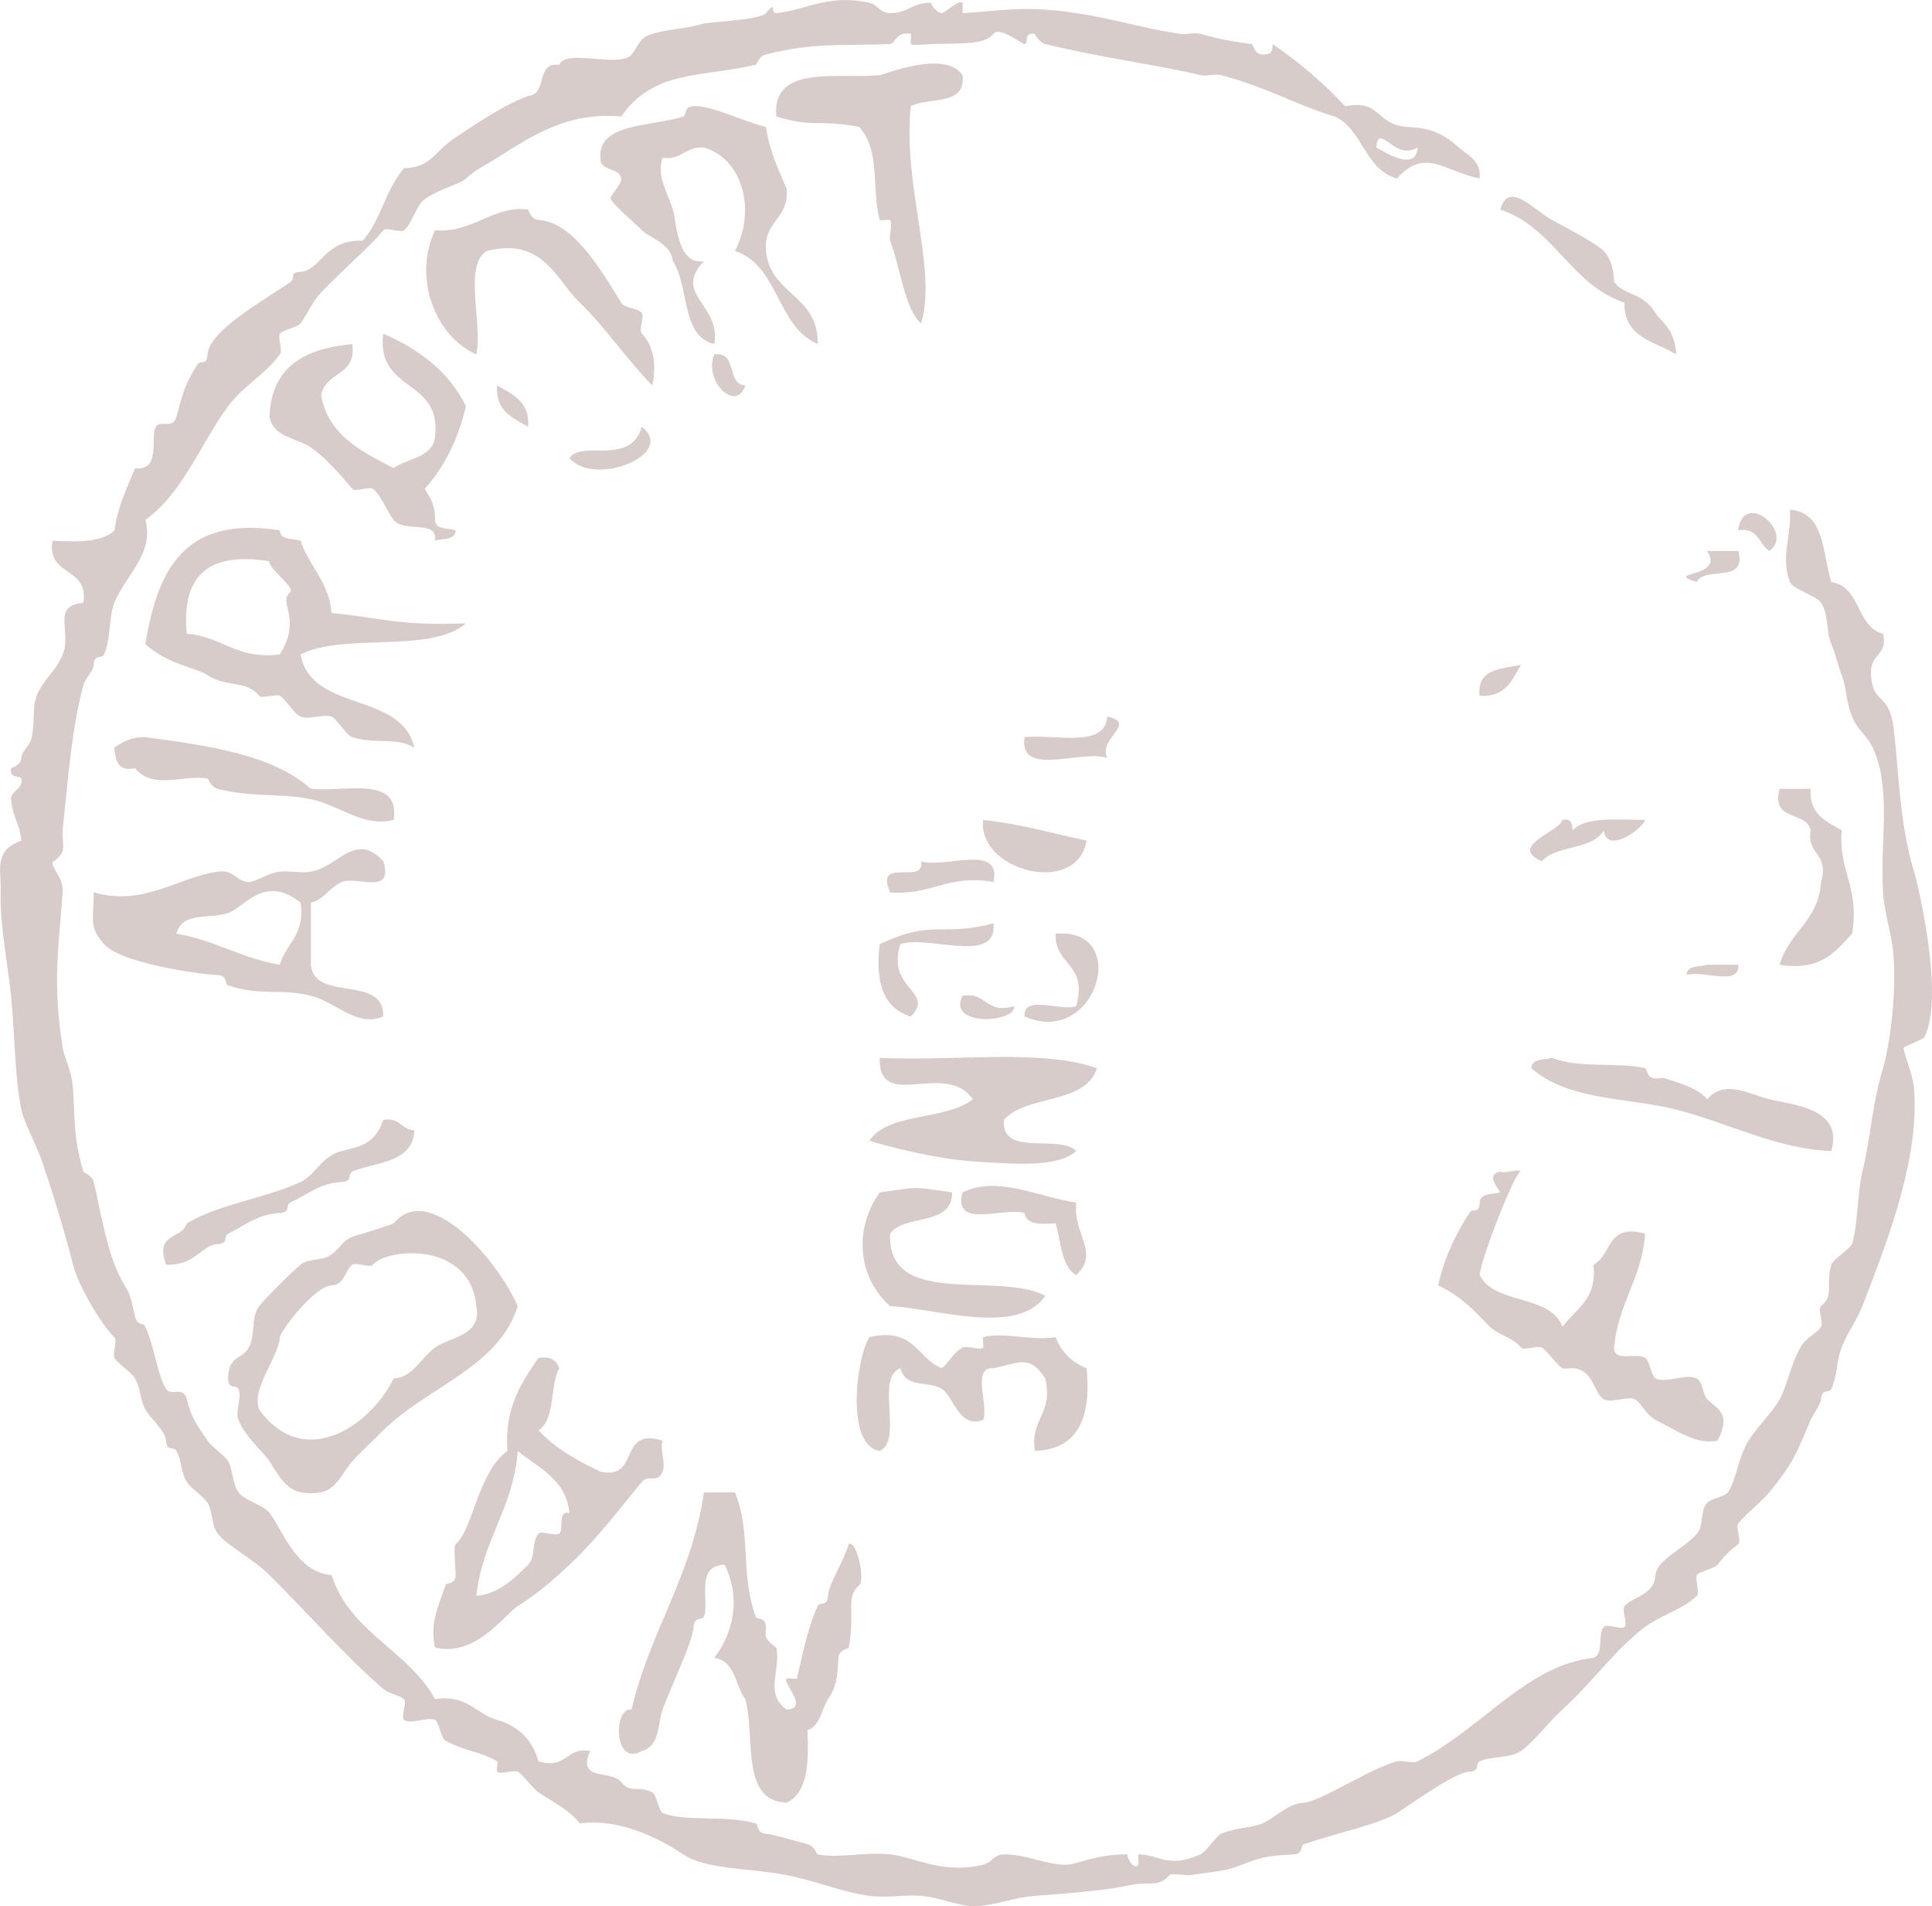 <!-- Generator: Adobe Illustrator 18.1.1, SVG Export Plug-In  -->
<svg version="1.1"
	 xmlns="http://www.w3.org/2000/svg" xmlns:xlink="http://www.w3.org/1999/xlink" xmlns:a="http://ns.adobe.com/AdobeSVGViewerExtensions/3.0/"
	 x="0px" y="0px" width="113.613px" height="112.076px" viewBox="0 0 113.613 112.076" enable-background="new 0 0 113.613 112.076"
	 xml:space="preserve">
<defs>
</defs>
<g opacity="0.4">
	<path fill-rule="evenodd" clip-rule="evenodd" fill="#9A7F7B" d="M87.014,10.498c-2.114-0.448-3.221-1.846-4.865,0
		c-1.901-0.534-1.998-2.869-3.65-3.648c-2.074-0.59-4.018-1.733-6.69-2.433c-0.381-0.102-0.837,0.094-1.218,0
		c-2.055-0.515-6.202-1.097-9.122-1.827c-0.327-0.081-0.665-0.614-0.609-0.606c-0.717-0.074-0.351,0.557-0.609,0.606
		c-0.123,0.025-1.458-1.054-1.824-0.606c-0.52,0.634-1.591,0.553-3.65,0.606c-0.156,0.005-1.131,0.104-1.214,0
		c-0.035-0.041,0.037-0.601,0-0.606c-0.892-0.14-0.919,0.595-1.218,0.606c-2.844,0.119-4.406-0.113-7.3,0.61
		c-0.442,0.111-0.509,0.585-0.608,0.609c-3.237,0.75-5.995,0.295-7.909,3.042c-3.058-0.283-5.138,1.054-7.298,2.432
		c-0.69,0.438-1.267,0.683-1.824,1.215c-0.327,0.314-1.591,0.611-2.432,1.218c-0.535,0.384-0.711,1.418-1.218,1.824
		c-0.21,0.17-1.049-0.203-1.216,0c-0.851,1.042-2.317,2.244-3.65,3.651c-0.532,0.561-0.743,1.163-1.214,1.823
		c-0.152,0.211-1.132,0.421-1.218,0.609c-0.134,0.298,0.19,0.958,0,1.216c-0.879,1.191-2.198,1.893-3.04,3.041
		c-1.655,2.254-2.628,5.059-4.868,6.69c0.547,1.967-1.171,3.257-1.824,4.866c-0.336,0.828-0.205,2.177-0.609,3.041
		c-0.133,0.29-0.572-0.054-0.606,0.609c-0.024,0.396-0.48,0.74-0.609,1.215c-0.679,2.472-0.902,5.519-1.218,8.516
		c-0.04,0.383,0.093,0.843,0,1.216c-0.065,0.258-0.61,0.758-0.605,0.607c-0.013,0.503,0.67,0.963,0.605,1.827
		c-0.235,3.259-0.605,5.353,0,9.122c0.109,0.663,0.529,1.309,0.609,2.432c0.128,1.795,0.01,2.834,0.609,4.866
		c0.019,0.072,0.507,0.21,0.609,0.609c0.408,1.634,0.79,4.46,1.823,6.083c0.379,0.595,0.391,0.956,0.609,1.824
		c0.151,0.607,0.478,0.312,0.606,0.608c0.586,1.337,0.652,2.686,1.217,3.65c0.273,0.463,1-0.202,1.218,0.608
		c0.294,1.108,0.445,1.286,1.216,2.433c0.264,0.391,0.993,0.853,1.217,1.216c0.26,0.421,0.257,1.363,0.606,1.826
		c0.4,0.525,1.429,0.705,1.828,1.216c0.765,0.985,1.554,3.484,3.648,3.65c1.074,3.385,4.507,4.415,6.085,7.298
		c1.912-0.292,2.375,0.867,3.647,1.216c1.262,0.36,2.074,1.171,2.433,2.435c1.72,0.502,1.576-0.859,3.041-0.609
		c-0.79,1.844,1.208,1.072,1.823,1.825c0.582,0.71,0.905,0.171,1.827,0.608c0.251,0.12,0.408,1.139,0.606,1.216
		c1.389,0.55,3.639,0.092,5.476,0.609c0.172,0.049,0.04,0.579,0.608,0.609c0.362,0.02,1.656,0.413,2.434,0.61
		c0.411,0.1,0.552,0.596,0.609,0.605c1.253,0.248,2.798-0.164,4.257,0c1.53,0.175,3.041,1.181,5.474,0.609
		c0.495-0.116,0.604-0.6,1.217-0.609c1.319-0.009,2.579,0.638,3.648,0.609c0.741-0.018,1.716-0.629,3.65-0.609
		c-0.158,0,0.3,0.997,0.61,0.609c0.024-0.032-0.023-0.609,0-0.609c1.252,0,1.699,0.855,3.647,0c0.354-0.153,0.933-1.101,1.218-1.214
		c0.997-0.403,1.661-0.301,2.432-0.609c0.676-0.27,1.448-1.166,2.434-1.216c0.937-0.049,4.018-2.071,5.474-2.432
		c0.341-0.086,0.903,0.156,1.215,0c3.755-1.883,6.409-5.668,10.34-6.084c0.643-0.242,0.211-1.309,0.609-1.824
		c0.156-0.204,1.029,0.184,1.215,0c0.209-0.208-0.182-0.983,0-1.218c0.419-0.532,1.763-0.623,1.827-1.823
		c0.045-0.892,1.69-1.554,2.43-2.432c0.419-0.498,0.183-1.368,0.609-1.825c0.222-0.238,1.051-0.362,1.218-0.609
		c0.512-0.765,0.584-2.022,1.215-3.041c0.519-0.84,1.369-1.611,1.826-2.433c0.472-0.854,0.641-2.025,1.215-3.041
		c0.341-0.604,0.894-0.752,1.218-1.217c0.151-0.218-0.2-1.053,0-1.216c0.801-0.659,0.248-1.25,0.606-2.434
		c0.096-0.313,1.153-0.993,1.218-1.214c0.36-1.232,0.308-3.014,0.608-4.259c0.527-2.205,0.559-3.91,1.215-6.08
		c0.293-0.968,0.82-3.951,0.609-6.693c-0.089-1.171-0.534-2.44-0.609-3.648c-0.185-3.044,0.52-6.099-0.609-8.517
		c-0.346-0.744-0.901-1.024-1.214-1.824c-0.399-1.017-0.299-1.653-0.609-2.432c-0.203-0.515-0.316-1.142-0.609-1.827
		c-0.334-0.784-0.128-1.715-0.606-2.432c-0.275-0.409-1.668-0.802-1.826-1.215c-0.569-1.488,0.1-2.7,0-4.257
		c2.069,0.161,1.9,2.559,2.432,4.257c1.757,0.272,1.439,2.616,3.041,3.041c0.344,1.5-1.109,1.037-0.609,3.04
		c0.243,0.97,0.983,0.661,1.218,2.433c0.336,2.561,0.327,5.576,1.219,8.516c0.225,0.747,1.809,7.327,0.605,9.731
		c-0.062,0.124-1.209,0.569-1.214,0.609c-0.039,0.287,0.55,1.602,0.61,2.432c0.277,3.903-1.255,8.193-3.043,12.774
		c-0.307,0.785-0.868,1.529-1.217,2.433c-0.349,0.907-0.207,1.514-0.609,2.433c-0.119,0.277-0.572-0.046-0.606,0.608
		c-0.017,0.302-0.455,0.858-0.609,1.214c-0.75,1.752-0.92,2.414-2.433,4.26c-0.498,0.604-1.426,1.309-1.823,1.825
		c-0.17,0.211,0.201,1.049,0,1.217c-0.585,0.475-0.754,0.607-1.218,1.216c-0.15,0.198-1.136,0.43-1.218,0.609
		c-0.114,0.252,0.188,1.026,0,1.214c-0.775,0.78-2.14,1.151-3.039,1.827c-1.777,1.333-2.935,3.079-4.866,4.865
		c-0.975,0.899-1.747,1.969-2.432,2.434c-0.678,0.458-1.841,0.295-2.433,0.609c-0.315,0.164,0.074,0.571-0.609,0.607
		c-0.535,0.029-1.617,0.696-2.433,1.217c-0.665,0.425-1.141,0.781-1.823,1.216c-0.961,0.614-3.457,1.162-5.474,1.828
		c-0.214,0.069-0.011,0.576-0.609,0.605c-1.407,0.075-1.816,0.12-3.043,0.609c-0.838,0.336-1.101,0.332-3.041,0.609
		c-0.186,0.027-1.111-0.128-1.216,0c-0.633,0.773-1.237,0.327-2.432,0.609c-0.908,0.213-3.004,0.437-5.474,0.607
		c-1.193,0.081-2.529,0.622-3.65,0.61c-0.83-0.008-2-0.525-3.041-0.61c-1.001-0.079-2.046,0.136-3.04,0
		c-1.626-0.217-3.121-0.874-4.865-1.216c-2.238-0.438-4.725-0.312-6.083-1.218c-0.959-0.638-3.465-2.173-6.084-1.823
		c-0.648-0.827-1.648-1.294-2.432-1.825c-0.365-0.247-0.879-1.03-1.215-1.217c-0.222-0.125-1.065,0.187-1.218,0
		c-0.07-0.084,0.089-0.555,0-0.607c-0.982-0.591-1.861-0.578-3.04-1.218c-0.27-0.146-0.38-1.108-0.607-1.217
		c-0.444-0.207-1.437,0.284-1.828,0c-0.199-0.144,0.194-1.06,0-1.216c-0.345-0.281-0.867-0.312-1.216-0.608
		c-2.037-1.732-4.341-4.341-6.689-6.689c-1.005-1.005-2.477-1.701-3.042-2.432c-0.391-0.509-0.294-1.319-0.608-1.825
		c-0.245-0.394-1.007-0.864-1.216-1.218c-0.383-0.648-0.279-1.232-0.609-1.823c-0.177-0.321-0.571,0.079-0.609-0.609
		c-0.029-0.54-0.923-1.32-1.217-1.824c-0.304-0.53-0.255-1.168-0.606-1.826c-0.216-0.399-1.024-0.869-1.218-1.216
		c-0.123-0.223,0.188-1.064,0-1.217c-0.478-0.391-2.063-2.784-2.432-4.258c-0.41-1.633-1.111-3.988-1.823-6.083
		c-0.339-0.995-1.054-2.249-1.218-3.039c-0.399-1.938-0.372-4.405-0.607-6.692c-0.207-1.998-0.673-4.302-0.609-6.081
		c0.048-1.327-0.45-2.451,1.216-3.041c-0.104-1.075-0.504-1.307-0.607-2.434c-0.044-0.467,0.763-0.633,0.607-1.217
		c-0.047-0.185-0.705,0.027-0.607-0.607c0.005-0.04,0.584-0.143,0.607-0.608c0.024-0.441,0.505-0.683,0.609-1.218
		c0.27-1.39-0.117-1.953,0.609-3.041c0.432-0.651,0.908-1.067,1.214-1.824c0.556-1.366-0.694-2.876,1.218-3.041
		c0.328-2.154-2.154-1.495-1.823-3.649c1.496,0.08,2.929,0.092,3.647-0.608c0.201-1.421,0.732-2.512,1.218-3.651
		c1.551,0.156,0.866-1.804,1.215-2.433c0.247-0.442,1.007,0.183,1.217-0.606c0.347-1.302,0.486-1.906,1.216-3.041
		c0.217-0.336,0.571,0.094,0.609-0.609c0.074-1.413,3.378-3.22,4.866-4.257c0.342-0.238-0.1-0.571,0.609-0.609
		c1.17-0.061,1.429-1.93,3.648-1.824c1.057-1.175,1.379-3.083,2.432-4.26c1.668-0.064,1.765-1.007,3.042-1.823
		c0.799-0.51,2.633-1.827,4.259-2.434c1.148-0.067,0.421-2.01,1.823-1.823c0.382-0.991,3.576,0.225,4.256-0.609
		c0.447-0.542,0.43-0.985,1.218-1.216c1.028-0.304,1.859-0.26,3.041-0.609c0.243-0.071,3.321-0.21,3.648-0.609
		c0.667-0.814,0.202,0.044,0.61,0c1.804-0.193,3.046-1.136,5.474-0.609c0.498,0.109,0.602,0.609,1.216,0.609
		c1.093-0.002,1.28-0.639,2.432-0.609c-0.116-0.003,0.262,0.591,0.609,0.609c0.153,0.007,1.034-0.834,1.218-0.609
		c0.022,0.032-0.017,0.609,0,0.609c2.339-0.124,3.539-0.48,6.689,0c2.334,0.356,3.68,0.846,6.08,1.217
		c0.389,0.06,0.839-0.096,1.218,0c0.676,0.169,1.216,0.369,3.041,0.606c0.042,0.007,0.12,0.61,0.609,0.61
		c0.518,0,0.572-0.151,0.607-0.61c1.564,1.074,2.981,2.29,4.259,3.651c2.137-0.423,1.774,1.111,3.647,1.215
		c1.277,0.074,2.003,0.287,3.042,1.217C86.323,9.147,87.094,9.415,87.014,10.498z M83.363,8.674c-1.386,0.834-2.287-1.568-2.433,0
		C81.304,8.852,83.272,10.187,83.363,8.674z"/>
	<path fill-rule="evenodd" clip-rule="evenodd" fill="#9A7F7B" d="M56.602,4.418c0.223,1.843-1.982,1.261-3.041,1.824
		c-0.494,4.665,1.577,9.613,0.606,12.773c-0.959-0.816-1.209-3.237-1.824-4.865c-0.082-0.215,0.165-1.081,0-1.217
		c-0.052-0.043-0.595,0.052-0.609,0c-0.496-1.834,0.069-4.076-1.215-5.474c-2.606-0.476-2.48,0.088-4.866-0.606
		c-0.287-3.106,3.64-2.188,6.081-2.433C51.995,4.39,55.572,2.9,56.602,4.418z"/>
	<path fill-rule="evenodd" clip-rule="evenodd" fill="#9A7F7B" d="M38.354,22.663c-1.452-1.471-2.779-3.45-4.259-4.867
		c-1.39-1.331-2.148-3.88-5.471-3.039c-1.389,0.842-0.229,4.232-0.61,6.082c-2.337-1.003-3.781-4.429-2.432-7.299
		c2.182,0.198,3.484-1.505,5.474-1.218c0.026,0.005,0.148,0.584,0.606,0.609c1.954,0.104,3.549,2.695,4.865,4.865
		c0.209,0.342,0.995,0.313,1.218,0.609c0.162,0.215-0.203,1.053,0,1.218C38.025,19.851,38.761,20.886,38.354,22.663z"/>
	<path fill-rule="evenodd" clip-rule="evenodd" fill="#9A7F7B" d="M42.002,20.839c1.405-0.186,0.676,1.757,1.827,1.824
		C43.284,24.306,41.358,22.381,42.002,20.839z"/>
	<path fill-rule="evenodd" clip-rule="evenodd" fill="#9A7F7B" d="M29.229,22.663c0.891,0.529,1.928,0.91,1.827,2.432
		C30.165,24.568,29.128,24.187,29.229,22.663z"/>
	<path fill-rule="evenodd" clip-rule="evenodd" fill="#9A7F7B" d="M37.745,25.096c2.084,1.631-2.848,3.571-4.256,1.827
		C34.248,25.848,37.05,27.429,37.745,25.096z"/>
	<path fill-rule="evenodd" clip-rule="evenodd" fill="#9A7F7B" d="M104.044,32.396c-0.618-0.396-0.629-1.398-1.823-1.217
		C102.517,28.746,105.573,31.318,104.044,32.396z"/>
	<path fill-rule="evenodd" clip-rule="evenodd" fill="#9A7F7B" d="M19.497,36.045c2.878,0.252,3.708,0.757,7.907,0.608
		c-2.067,1.785-7.17,0.535-9.731,1.825c0.623,3.433,5.947,2.161,6.689,5.474c-1.091-0.631-2.346-0.181-3.648-0.609
		c-0.319-0.103-0.987-1.146-1.218-1.215c-0.53-0.16-1.322,0.223-1.823,0c-0.414-0.183-0.872-1.025-1.218-1.218
		c-0.223-0.123-1.061,0.189-1.216,0c-0.78-0.949-1.936-0.477-3.041-1.214c-0.675-0.451-2.346-0.626-3.651-1.827
		c0.698-4.168,2.138-7.593,7.908-6.689c0.017,0.591,0.744,0.472,1.218,0.608C18.178,33.31,19.339,34.176,19.497,36.045z
		 M10.983,37.262c2.075,0.154,2.92,1.537,5.473,1.215c1.336-2.144-0.137-3.054,0.609-3.648c0.334-0.27-1.364-1.481-1.216-1.827
		C12.209,32.406,10.657,33.894,10.983,37.262z"/>
	<path fill-rule="evenodd" clip-rule="evenodd" fill="#9A7F7B" d="M89.447,39.087c-0.53,0.891-0.911,1.928-2.433,1.823
		C86.828,39.307,88.283,39.342,89.447,39.087z"/>
	<path fill-rule="evenodd" clip-rule="evenodd" fill="#9A7F7B" d="M65.115,42.128c1.822,0.398-0.581,1.299,0,2.433
		c-1.527-0.503-5.236,1.183-4.865-1.218C62.088,43.155,64.981,44.019,65.115,42.128z"/>
	<path fill-rule="evenodd" clip-rule="evenodd" fill="#9A7F7B" d="M23.148,48.209c-1.789,0.458-3.155-0.862-4.866-1.216
		c-1.834-0.381-3.378-0.084-5.474-0.609c-0.406-0.101-0.562-0.599-0.608-0.608c-1.376-0.259-3.185,0.709-4.257-0.607
		c-1.035,0.223-1.148-0.475-1.218-1.217c0.49-0.321,0.987-0.633,1.824-0.609c3.755,0.505,7.486,1.03,9.734,3.041
		C20.324,46.573,23.554,45.574,23.148,48.209z"/>
	<path fill-rule="evenodd" clip-rule="evenodd" fill="#9A7F7B" d="M104.653,46.385c0.607,0,1.215,0,1.824,0
		c-0.104,1.523,0.933,1.904,1.824,2.434c-0.2,2.432,1.084,3.375,0.609,6.083c-0.976,1.052-1.841,2.213-4.257,1.825
		c0.52-1.913,2.298-2.567,2.433-4.866c0.502-1.72-0.86-1.577-0.609-3.041C106.229,47.647,104.117,48.338,104.653,46.385z"/>
	<path fill-rule="evenodd" clip-rule="evenodd" fill="#9A7F7B" d="M57.817,48.209c2.192,0.241,4.078,0.787,6.083,1.218
		C63.329,52.743,57.459,51.191,57.817,48.209z"/>
	<path fill-rule="evenodd" clip-rule="evenodd" fill="#9A7F7B" d="M96.745,48.209c-0.168,0.555-2.268,2.044-2.432,0.609
		c-0.649,1.177-2.802,0.848-3.652,1.823c-2.004-0.905,1.036-1.715,1.218-2.432c0.518-0.112,0.573,0.238,0.607,0.609
		C93.27,47.981,95.129,48.216,96.745,48.209z"/>
	<path fill-rule="evenodd" clip-rule="evenodd" fill="#9A7F7B" d="M22.539,50.642c0.629,2.035-1.537,0.847-2.432,1.218
		c-0.757,0.314-0.987,0.997-1.825,1.215c0,1.216,0,2.432,0,3.65c0.199,2.232,4.325,0.54,4.257,3.041
		c-1.561,0.663-2.752-0.841-4.257-1.217c-1.838-0.459-2.908,0.044-4.866-0.609c-0.215-0.069-0.007-0.574-0.608-0.607
		c-1.373-0.071-5.78-0.749-6.692-1.826c-0.894-1.054-0.616-1.26-0.606-3.039c2.939,0.849,4.979-0.899,7.298-1.218
		c0.996-0.136,1.035,0.577,1.824,0.609c0.379,0.014,1.112-0.533,1.825-0.609c0.593-0.062,1.238,0.102,1.826,0
		C19.883,50.971,20.922,48.85,22.539,50.642z M13.416,53.684c-1.074,0.374-2.701-0.12-3.041,1.217
		c2.26,0.373,3.822,1.448,6.082,1.825c0.352-1.273,1.509-1.735,1.218-3.65C15.562,51.369,14.386,53.348,13.416,53.684z"/>
	<path fill-rule="evenodd" clip-rule="evenodd" fill="#9A7F7B" d="M58.425,51.86c-2.707-0.475-3.65,0.809-6.083,0.609
		c-0.945-2.164,2.066-0.369,1.824-1.827C55.55,51.086,58.913,49.548,58.425,51.86z"/>
	<path fill-rule="evenodd" clip-rule="evenodd" fill="#9A7F7B" d="M99.179,57.334c0.014-0.592,0.744-0.473,1.214-0.608
		c0.609,0,1.218,0,1.827,0C102.321,58.044,100.062,57,99.179,57.334z"/>
	<path fill-rule="evenodd" clip-rule="evenodd" fill="#9A7F7B" d="M56.602,58.55c1.465-0.248,1.321,1.111,3.039,0.608
		C59.748,60.151,55.661,60.386,56.602,58.55z"/>
	<path fill-rule="evenodd" clip-rule="evenodd" fill="#9A7F7B" d="M51.734,62.2c4.235,0.224,9.481-0.561,12.772,0.61
		c-0.675,2.159-4.15,1.523-5.472,3.039c-0.185,2.213,3.242,0.813,4.257,1.827c-1.079,0.995-3.73,0.769-6.083,0.606
		c-2.082-0.142-4.645-0.761-6.082-1.214c1.145-1.693,4.502-1.172,6.082-2.434C55.612,62.314,51.64,65.418,51.734,62.2z"/>
	<path fill-rule="evenodd" clip-rule="evenodd" fill="#9A7F7B" d="M90.053,62.81c0.017-0.592,0.744-0.473,1.217-0.61
		c1.624,0.644,3.958,0.232,5.475,0.61c0.139,0.032,0.064,0.578,0.609,0.605c0.16,0.01,0.458-0.06,0.607,0
		c0.302,0.122,1.883,0.51,2.432,1.217c1.021-1.192,2.48-0.291,3.65,0c1.332,0.332,4.391,0.502,3.648,3.043
		c-3.18-0.103-5.962-1.624-9.122-2.434C95.775,64.526,92.243,64.734,90.053,62.81z"/>
	<path fill-rule="evenodd" clip-rule="evenodd" fill="#9A7F7B" d="M24.363,66.457c-0.035,1.98-2.53,1.901-3.648,2.432
		c-0.298,0.142,0.059,0.575-0.609,0.609c-1.233,0.064-1.765,0.58-3.041,1.214c-0.305,0.154,0.067,0.575-0.609,0.609
		c-1.211,0.066-1.789,0.562-3.04,1.218c-0.315,0.164,0.073,0.572-0.608,0.609c-0.963,0.05-1.311,1.267-3.042,1.214
		c-0.697-1.912,0.956-1.476,1.218-2.432c1.961-1.166,4.662-1.475,6.691-2.432c0.902-0.427,1.225-1.524,2.432-1.824
		c0.941-0.235,1.954-0.355,2.432-1.827C23.522,65.677,23.586,66.424,24.363,66.457z"/>
	<path fill-rule="evenodd" clip-rule="evenodd" fill="#9A7F7B" d="M55.993,70.107c0.017,2.044-2.817,1.238-3.65,2.432
		c-0.182,4.439,6.335,2.178,9.125,3.649c-1.631,2.391-6.366,0.742-9.125,0.609c-1.855-1.638-2.193-4.464-0.609-6.69
		C54.161,69.773,53.568,69.773,55.993,70.107z"/>
	<path fill-rule="evenodd" clip-rule="evenodd" fill="#9A7F7B" d="M63.291,70.713c-0.205,1.889,1.409,2.909,0,4.259
		c-0.903-0.515-0.88-1.957-1.218-3.041c-0.861,0.052-1.723,0.102-1.824-0.609c-1.253-0.368-4.224,0.983-3.648-1.214
		C58.67,69.12,60.901,70.335,63.291,70.713z"/>
	<path fill-rule="evenodd" clip-rule="evenodd" fill="#9A7F7B" d="M30.447,76.797c-1.129,3.596-5.198,4.67-7.908,7.298
		c-0.606,0.609-1.249,1.186-1.824,1.825c-0.547,0.607-0.879,1.602-1.827,1.826c-1.849,0.297-2.27-0.616-3.039-1.826
		c-0.319-0.498-1.398-1.393-1.828-2.434c-0.212-0.516,0.224-1.308,0-1.823c-0.115-0.275-0.623,0.064-0.606-0.609
		c0.033-1.409,0.805-1.077,1.216-1.824c0.403-0.732,0.107-1.757,0.609-2.433c0.17-0.233,1.586-1.717,2.434-2.434
		c0.482-0.408,1.271-0.191,1.823-0.608c0.8-0.598,0.495-0.883,1.825-1.215c-0.023,0.006,1.784-0.557,1.826-0.609
		C25.19,69.436,29.177,73.942,30.447,76.797z M21.93,74.363c-0.165,0.204-0.999-0.16-1.215,0c-0.442,0.333-0.438,1.176-1.218,1.218
		c-1.046,0.055-3.024,2.735-3.041,3.04c-0.059,1.159-1.704,3.038-1.216,4.259c2.631,3.633,6.549,0.957,7.907-1.826
		c1.129-0.067,1.539-1.143,2.434-1.824c0.756-0.58,2.792-0.666,2.432-2.433C27.647,72.947,22.729,73.386,21.93,74.363z"/>
	<path fill-rule="evenodd" clip-rule="evenodd" fill="#9A7F7B" d="M51.126,78.621c2.646-0.618,2.798,1.259,4.258,1.826
		c0.505-0.415,0.614-0.866,1.218-1.217c0.223-0.131,1.059,0.191,1.215,0c0.041-0.052-0.052-0.595,0-0.609
		c1.217-0.324,2.825,0.24,4.257,0c0.342,0.876,0.951,1.485,1.826,1.826c0.282,2.915-0.5,4.772-3.041,4.866
		c-0.297-1.921,1.096-2.148,0.609-4.259c-0.914-1.413-1.488-0.929-3.042-0.607c-1.319-0.104-0.274,2.155-0.608,3.039
		c-1.428,0.54-1.728-1.366-2.433-1.823c-0.747-0.483-2.143-0.01-2.432-1.216c-1.506,0.522,0.177,4.233-1.218,4.866
		C49.704,84.997,50.353,79.839,51.126,78.621z"/>
	<path fill-rule="evenodd" clip-rule="evenodd" fill="#9A7F7B" d="M31.662,79.839c0.708-0.098,1.084,0.134,1.217,0.609
		c-0.557,1.064-0.211,3.034-1.217,3.648c0.975,1.054,2.274,1.781,3.65,2.432c2.356,0.533,0.995-2.655,3.647-1.823
		c-0.165,0.541,0.211,1.3,0,1.823c-0.299,0.754-0.794,0.11-1.215,0.61c-1.115,1.326-2.603,3.324-4.256,4.866
		c-0.915,0.853-1.755,1.61-3.041,2.432c-0.788,0.5-2.477,3.022-4.865,2.432c-0.32-1.403,0.182-2.366,0.607-3.647
		c0.07-0.213,0.574-0.008,0.607-0.609c0.011-0.23-0.154-1.697,0-1.825c1.012-0.826,1.304-4.22,3.041-5.474
		C29.662,82.703,30.684,81.294,31.662,79.839z M28.014,93.827c1.259-0.063,2.326-1.099,3.042-1.824
		c0.453-0.46,0.19-1.295,0.606-1.823c0.156-0.199,1.001,0.15,1.217,0c0.312-0.223-0.126-1.402,0.609-1.218
		c-0.215-2.014-1.823-2.639-3.041-3.648C30.189,88.704,28.365,90.53,28.014,93.827z"/>
	<path fill-rule="evenodd" clip-rule="evenodd" fill="#9A7F7B" d="M41.395,87.746c0.607,0,1.216,0,1.825,0
		c0.982,2.413,0.285,4.695,1.215,7.298c0.084,0.23,0.576-0.007,0.608,0.609c0.01,0.16-0.059,0.458,0,0.606
		c0.105,0.258,0.619,0.649,0.61,0.608c0.291,1.28-0.74,2.73,0.609,3.65c1.373-0.081-0.298-1.588,0-1.825
		c0.047-0.037,0.596,0.046,0.607,0c0.309-1.359,0.653-3.068,1.217-4.258c0.138-0.294,0.573,0.06,0.608-0.609
		c0.037-0.722,0.9-1.957,1.216-3.039c0.459-0.264,0.993,2.119,0.609,2.434c-0.822,0.673-0.208,1.552-0.609,3.647
		c-0.015,0.083-0.582,0.112-0.608,0.609c-0.062,1.196-0.122,1.704-0.607,2.433c-0.389,0.581-0.465,1.599-1.217,1.825
		c0.096,1.924,0.022,3.67-1.215,4.259c-2.745-0.093-1.826-3.854-2.432-6.083c-0.612-0.808-0.577-2.261-1.827-2.433
		c1.111-1.442,1.589-3.516,0.61-5.474c-1.76,0.037-0.875,2.138-1.216,3.041c-0.093,0.245-0.576-0.02-0.609,0.609
		c-0.047,0.886-1.311,3.453-1.826,4.865c-0.291,0.808-0.133,2.141-1.215,2.434c-1.692,0.973-1.682-2.628-0.609-2.434
		C38.21,95.916,40.675,92.703,41.395,87.746z"/>
	<path fill-rule="evenodd" clip-rule="evenodd" fill="#9A7F7B" d="M43.22,14.758c1.265-2.437,0.428-5.435-1.825-6.084
		c-1.09-0.076-1.284,0.746-2.435,0.609c-0.351,1.082,0.245,1.896,0.61,3.039c0.226,0.71,0.221,3.27,1.825,3.041
		c-1.865,1.938,1.027,2.547,0.607,4.866c-1.973-0.457-1.45-3.412-2.432-4.866c-0.11-1.068-1.367-1.366-1.825-1.823
		c-0.656-0.657-1.588-1.409-1.824-1.824c-0.116-0.203,0.644-0.825,0.606-1.218c-0.062-0.668-1.274-0.406-1.214-1.215
		c-0.176-2.076,3.094-1.841,4.867-2.432c0.211-0.072,0.005-0.577,0.607-0.609c1.087-0.057,2.881,0.906,4.257,1.215
		c0.202,1.423,0.734,2.514,1.218,3.65c0.158,1.78-1.377,1.869-1.218,3.65c0.25,2.589,3.1,2.576,3.043,5.472
		C45.665,19.203,45.812,15.609,43.22,14.758z"/>
	<path fill-rule="evenodd" clip-rule="evenodd" fill="#9A7F7B" d="M88.229,12.323c0.47-1.757,1.982,0.042,3.041,0.609
		c0.778,0.418,2.681,1.438,3.043,1.826c0.391,0.424,0.578,1.037,0.607,1.824c0.687,0.864,1.615,0.542,2.435,1.824
		c0.379,0.594,1.121,0.889,1.216,2.434c-1.253-0.774-3.087-0.971-3.043-3.043C92.338,16.73,91.419,13.392,88.229,12.323z"/>
	<path fill-rule="evenodd" clip-rule="evenodd" fill="#9A7F7B" d="M15.849,24.489c0.107-2.933,2.082-3.999,4.866-4.259
		c0.286,1.911-1.638,1.609-1.827,3.041c0.456,2.386,2.406,3.272,4.259,4.257c0.807-0.609,2.262-0.574,2.434-1.824
		c0.437-3.48-3.481-2.601-3.043-6.081c2.124,0.916,3.853,2.23,4.866,4.257c-0.471,1.96-1.272,3.593-2.432,4.865
		c0.321,0.491,0.634,0.987,0.61,1.825c0.014,0.591,0.744,0.472,1.214,0.609c-0.018,0.591-0.746,0.472-1.214,0.608
		c0.169-1.259-1.798-0.44-2.434-1.217c-0.37-0.453-0.755-1.503-1.218-1.825c-0.217-0.153-1.051,0.198-1.215,0
		c-0.344-0.418-1.444-1.752-2.434-2.432C17.449,25.739,16.038,25.71,15.849,24.489z"/>
	<path fill-rule="evenodd" clip-rule="evenodd" fill="#9A7F7B" d="M100.393,32.396c0.609,0,1.218,0,1.827,0
		c0.543,1.963-1.985,0.854-2.436,1.825C97.715,33.573,101.478,34.03,100.393,32.396z"/>
	<path fill-rule="evenodd" clip-rule="evenodd" fill="#9A7F7B" d="M58.425,54.291c0.236,2.466-3.792,0.672-5.474,1.216
		c-0.869,2.647,2.078,2.797,0.609,4.259c-1.567-0.46-2.115-1.944-1.827-4.259C55.011,54.013,55.148,55.114,58.425,54.291z"/>
	<path fill-rule="evenodd" clip-rule="evenodd" fill="#9A7F7B" d="M63.291,59.158c0.698-2.522-1.28-2.37-1.218-4.257
		c4.491-0.408,2.413,6.732-1.824,4.866C60.148,58.448,62.408,59.49,63.291,59.158z"/>
	<path fill-rule="evenodd" clip-rule="evenodd" fill="#9A7F7B" d="M88.229,68.889c0.25,0.156,1.015-0.202,1.218,0
		c-0.258-0.255-2.371,5.13-2.433,6.083c0.871,1.762,4.158,1.112,4.865,3.041c0.77-1.053,2.055-1.593,1.825-3.65
		c1.076-0.544,0.774-2.47,3.041-1.824c-0.19,2.649-1.599,4.079-1.826,6.691c-0.015,0.9,1.256,0.267,1.826,0.608
		c0.244,0.145,0.399,1.122,0.609,1.216c0.663,0.301,1.78-0.324,2.43,0c0.364,0.183,0.337,0.93,0.609,1.217
		c0.501,0.521,1.489,0.794,0.609,2.433c-1.26,0.292-2.594-0.708-3.648-1.219c-0.48-0.23-0.924-1.098-1.218-1.214
		c-0.494-0.198-1.361,0.255-1.824,0c-0.584-0.323-0.592-1.76-1.827-1.824c-0.126-0.007-0.503,0.064-0.607,0
		c-0.381-0.235-0.875-1.027-1.218-1.217c-0.221-0.124-1.064,0.188-1.214,0c-0.501-0.609-1.255-0.686-1.828-1.217
		c-0.657-0.614-1.409-1.649-3.041-2.432c0.27-1.363,0.926-2.867,1.827-4.259c0.218-0.336,0.572,0.094,0.609-0.609
		c0.029-0.588,0.733-0.472,1.215-0.606C87.855,69.565,87.495,69.019,88.229,68.889z"/>
</g>
</svg>